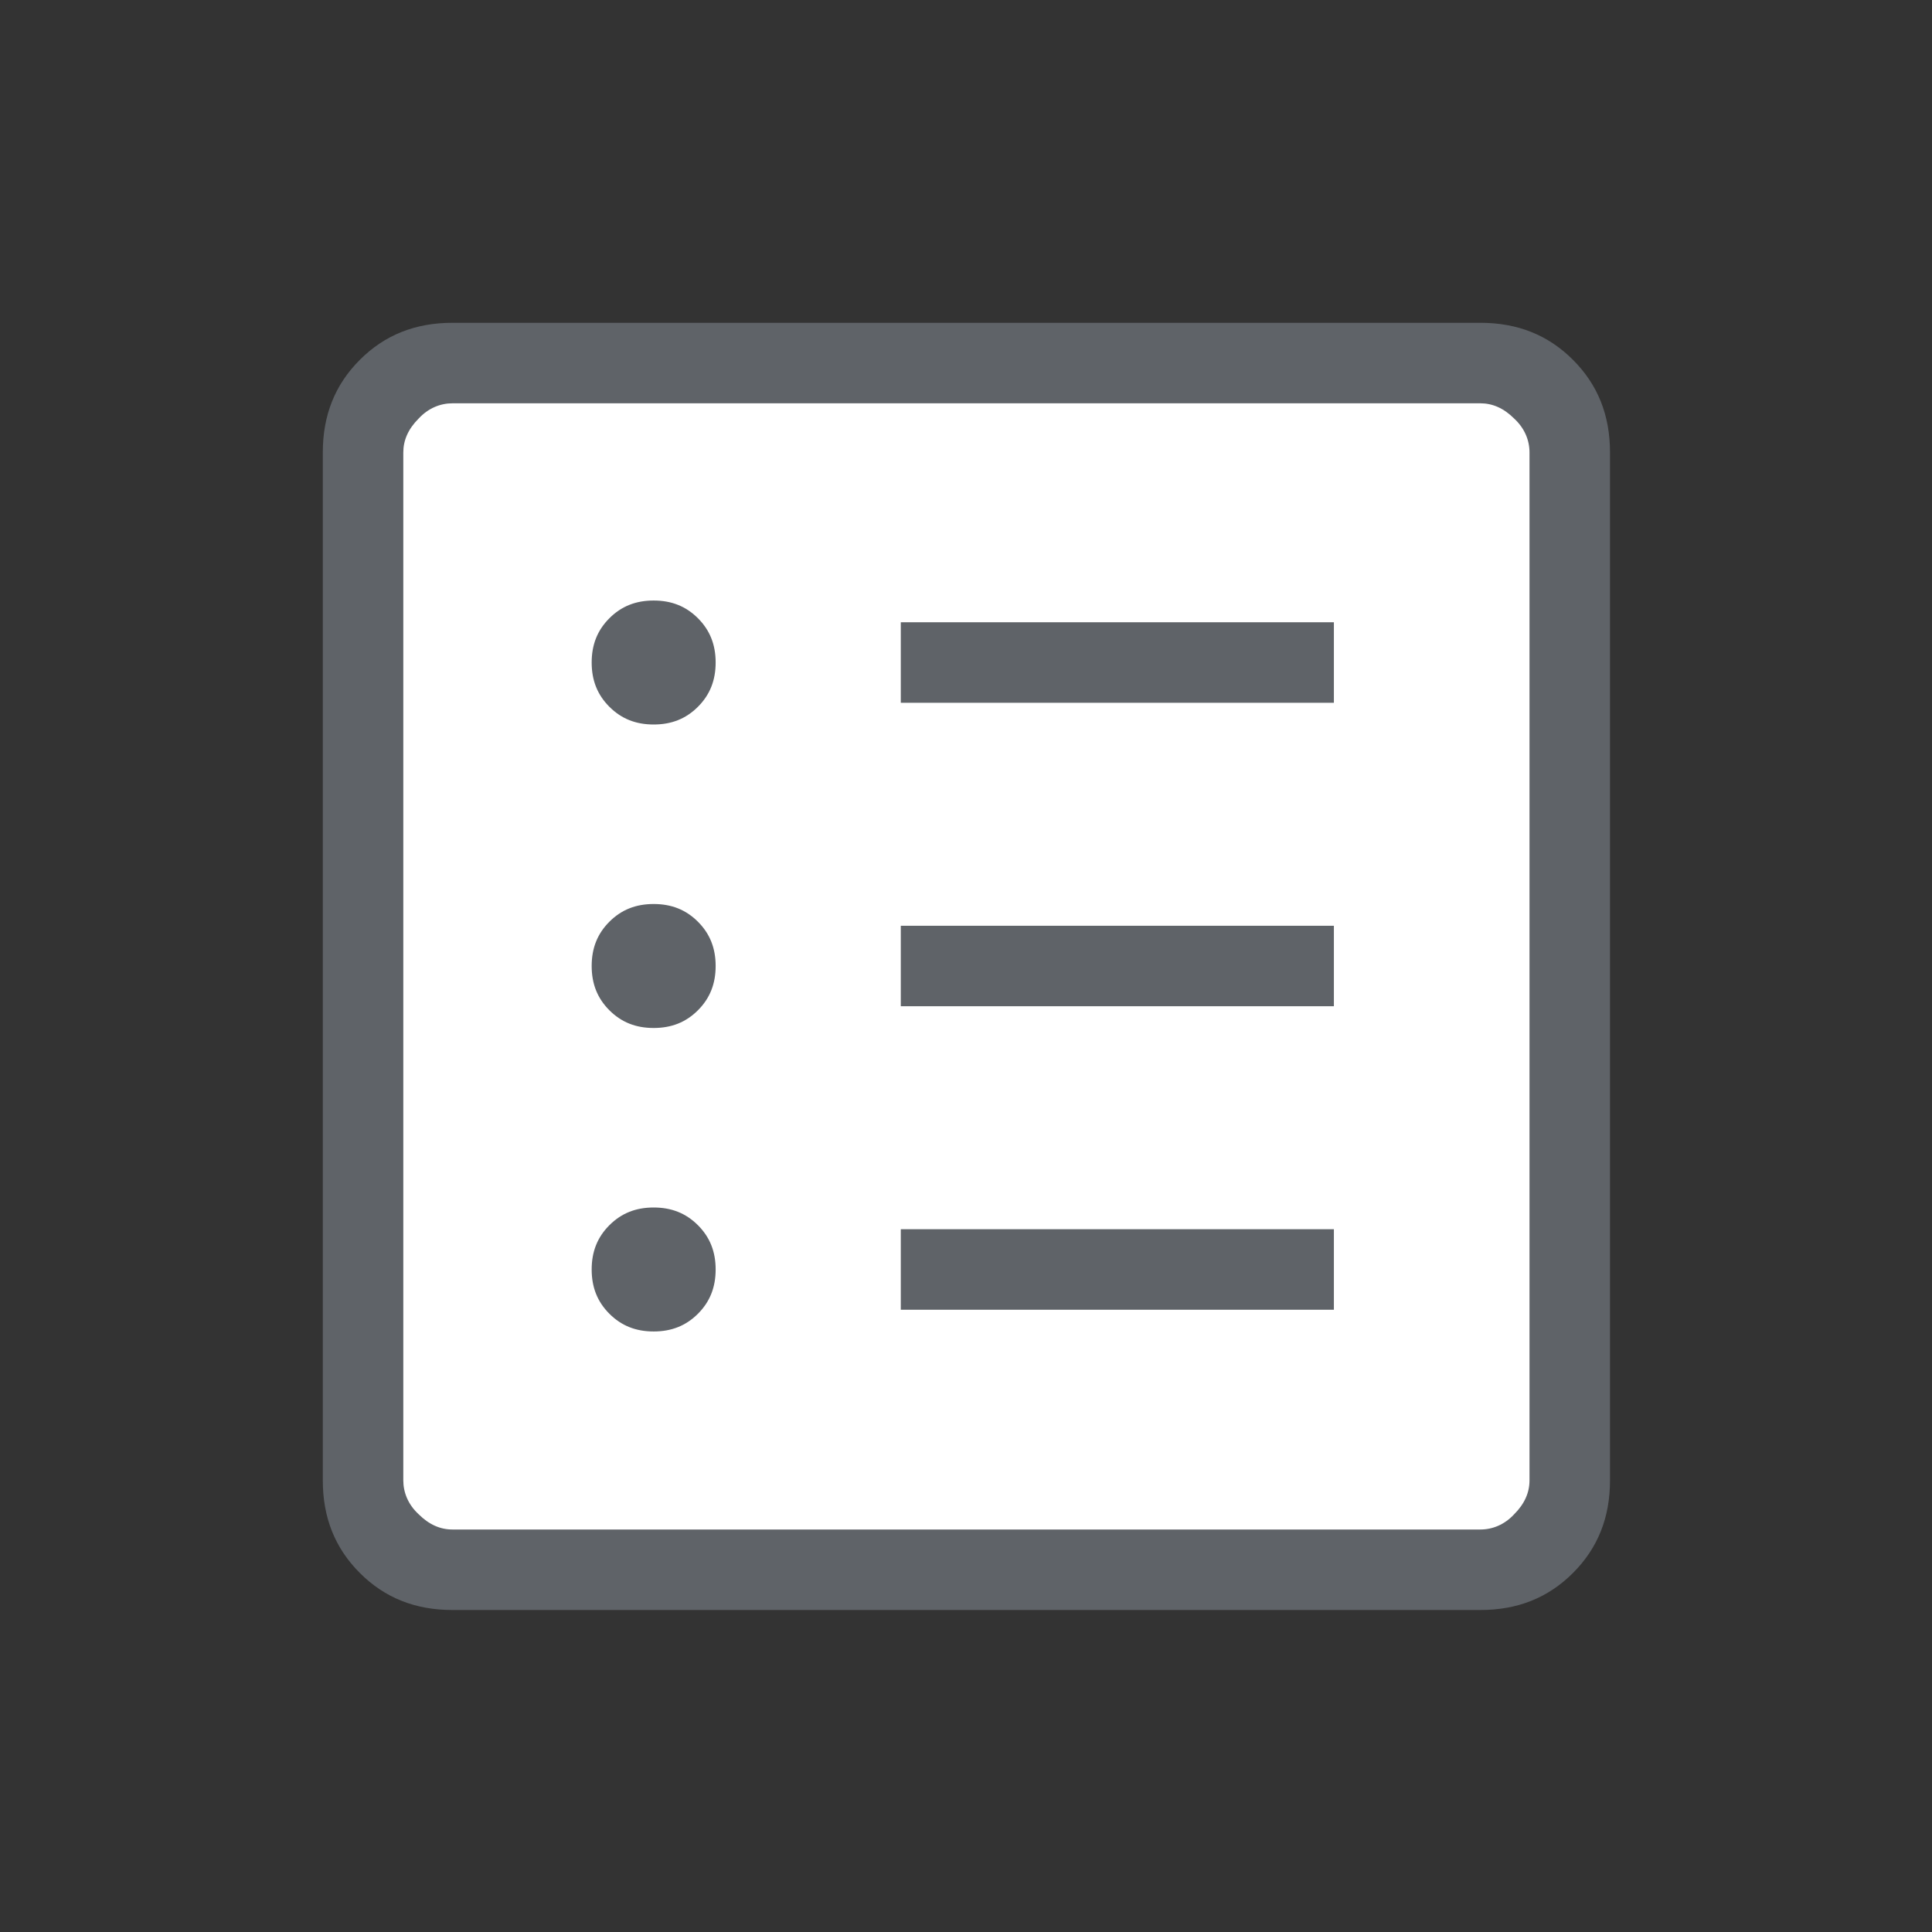 <?xml version="1.0" encoding="UTF-8"?>
<svg id="_レイヤー_1" data-name="レイヤー 1" xmlns="http://www.w3.org/2000/svg" viewBox="0 0 24 24">
  <rect x="0" y="0" width="24" height="24" fill="#333333" stroke="none"/>
  <defs>
    <style>
      .cls-1 {
        fill: #fff;
      }

      .cls-2 {
        fill: #5f6368;
      }
    </style>
  </defs>
  <rect class="cls-1" x="4.59" y="4.61" width="14.65" height="14.86"/>
  <path class="cls-2" d="M8.12,16.54c.22,0,.4-.07.55-.22.15-.15.22-.33.22-.55s-.07-.4-.22-.55c-.15-.15-.33-.22-.55-.22s-.4.07-.55.22c-.15.15-.22.33-.22.55s.07.4.22.55c.15.15.33.22.55.22ZM8.12,12.77c.22,0,.4-.07.55-.22.15-.15.22-.33.22-.55s-.07-.4-.22-.55-.33-.22-.55-.22c-.22,0-.4.07-.55.22-.15.15-.22.33-.22.55s.07.4.22.55c.15.15.33.22.55.22ZM8.12,9c.22,0,.4-.07.55-.22.15-.15.22-.33.22-.55s-.07-.4-.22-.55-.33-.22-.55-.22-.4.07-.55.22c-.15.15-.22.33-.22.55s.07.4.22.55c.15.15.33.22.55.22ZM11.19,16.27h5.38v-1h-5.38v1ZM11.19,12.5h5.38v-1h-5.38v1ZM11.19,8.73h5.38v-1h-5.38v1ZM5.62,20c-.46,0-.84-.15-1.15-.46s-.46-.69-.46-1.15V5.62c0-.46.15-.84.46-1.15s.69-.46,1.15-.46h12.77c.46,0,.84.15,1.15.46s.46.69.46,1.15v12.77c0,.46-.15.84-.46,1.15s-.69.46-1.15.46H5.62ZM5.62,19h12.77c.15,0,.3-.06.42-.19.13-.13.19-.27.19-.42V5.62c0-.15-.06-.3-.19-.42-.13-.13-.27-.19-.42-.19H5.62c-.15,0-.3.06-.42.19-.13.13-.19.27-.19.42v12.77c0,.15.06.3.19.42.13.13.27.19.42.19ZM5,5v14V5Z"/>
</svg>
